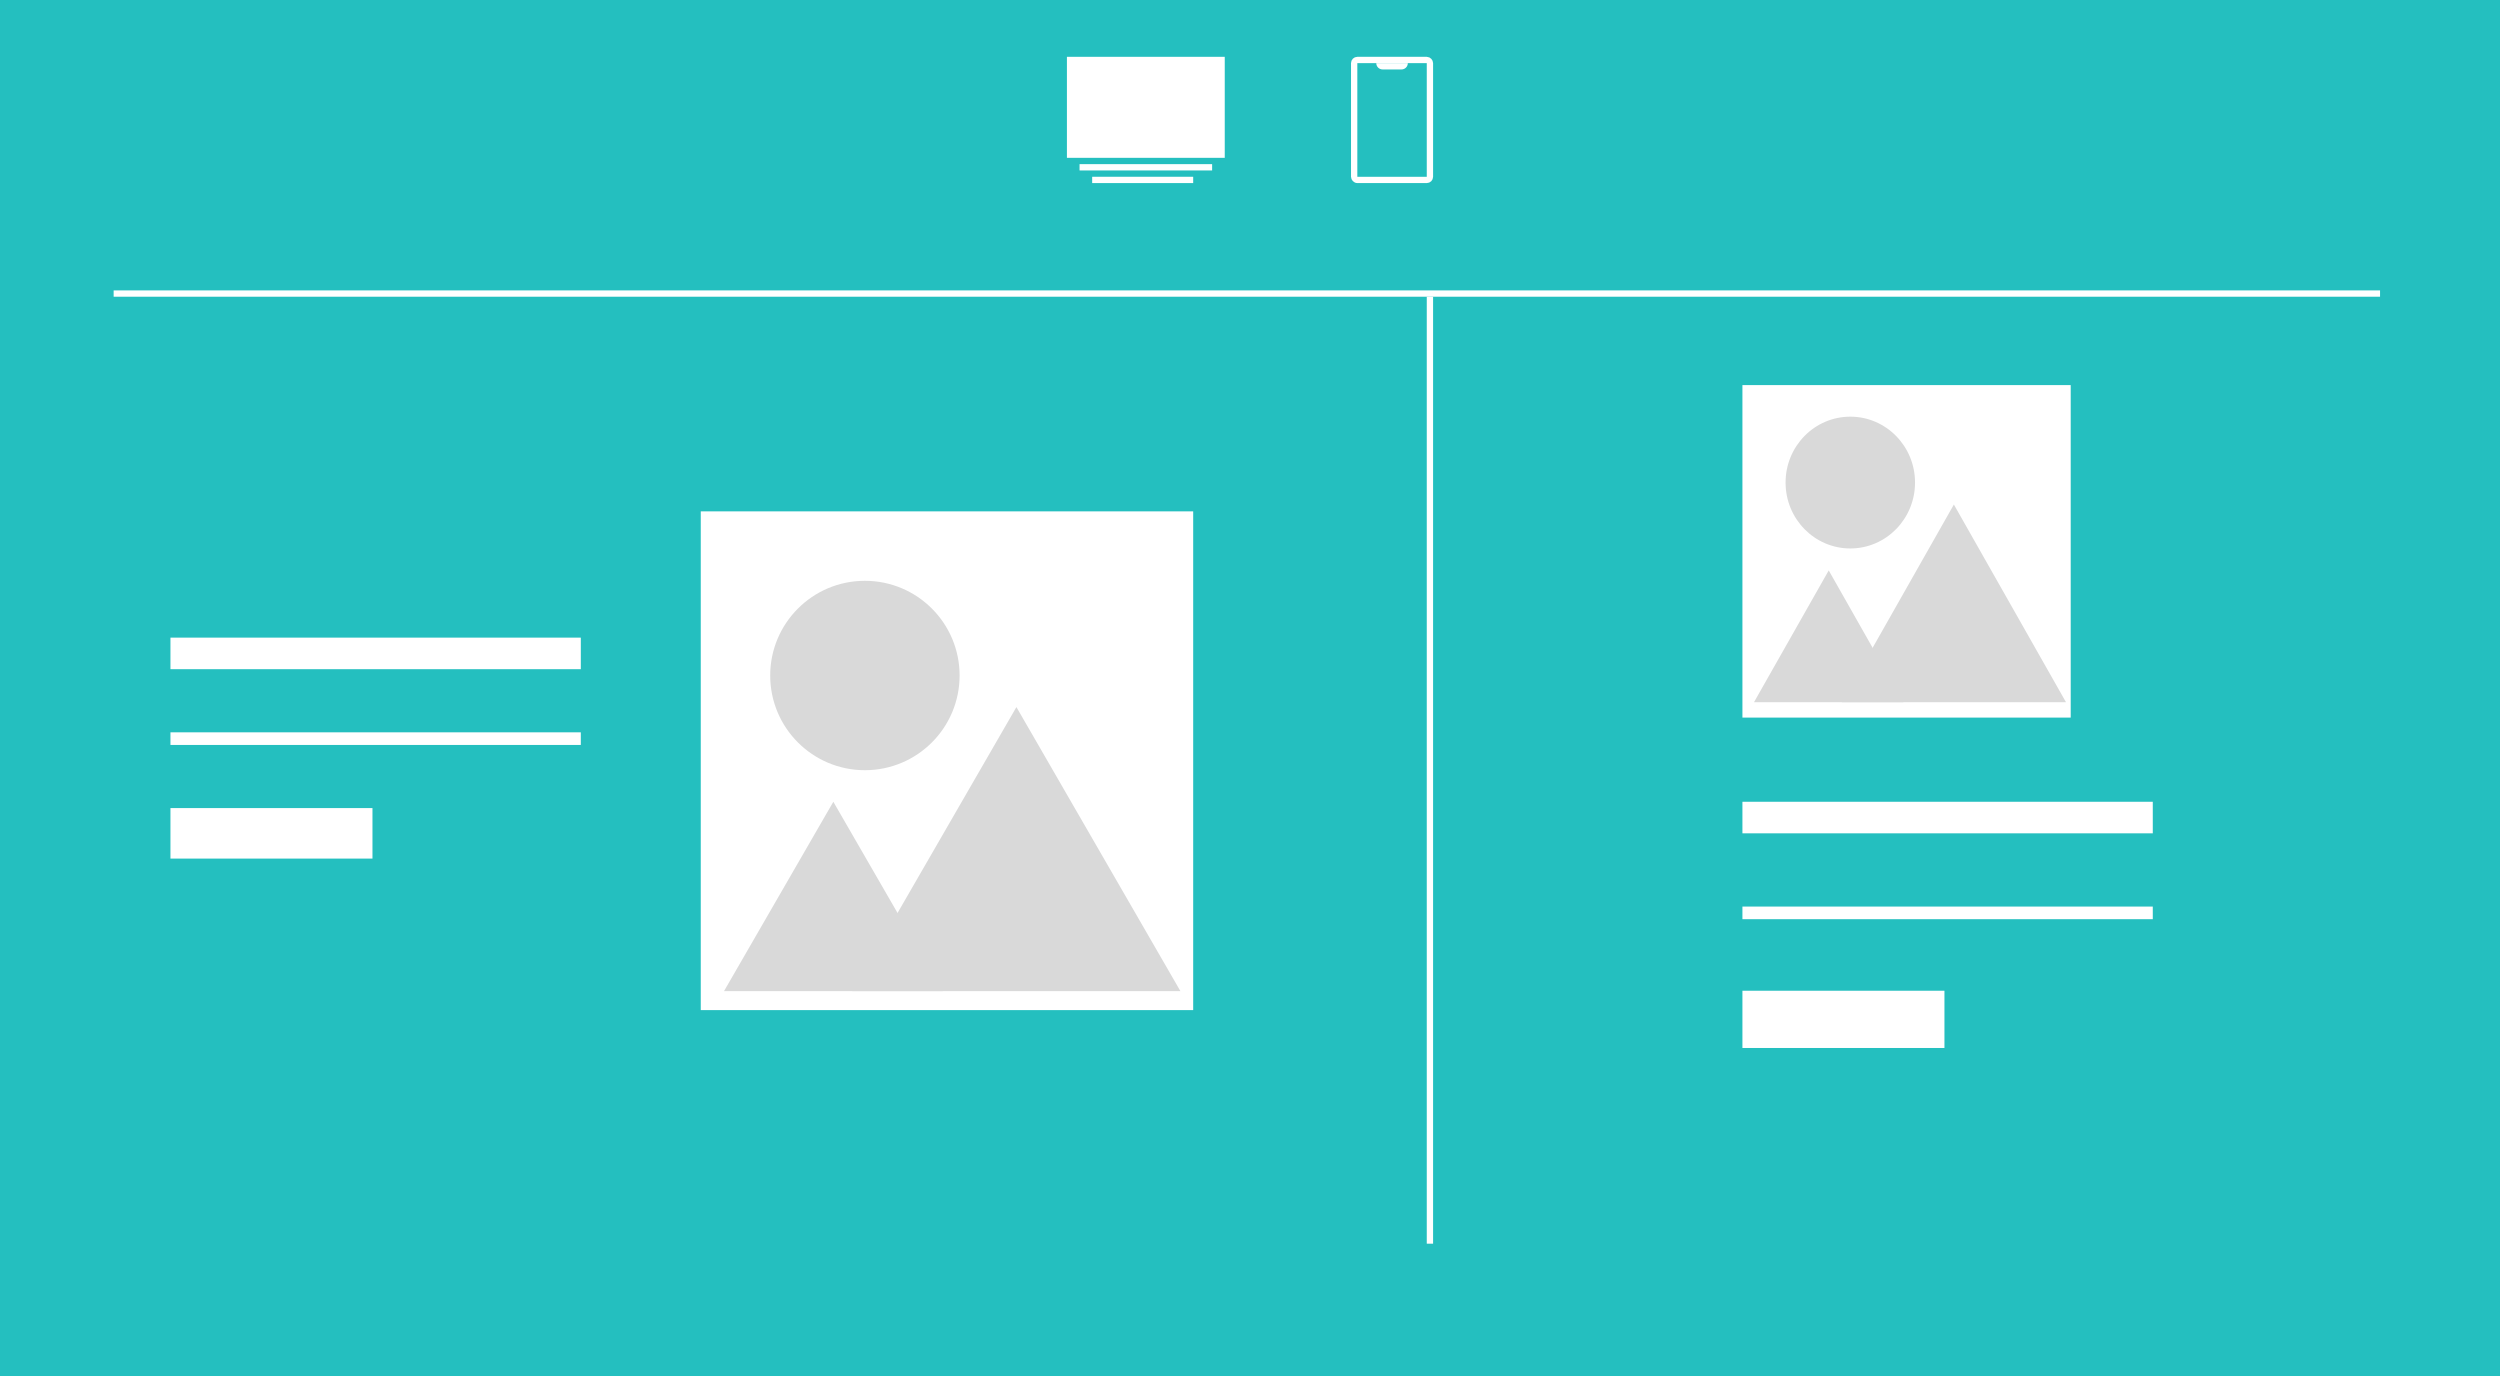 <svg width="396" height="218" viewBox="0 0 396 218" fill="none" xmlns="http://www.w3.org/2000/svg">
<rect width="396" height="218" fill="#24BFBF"/>
<rect x="169" y="9" width="25" height="16" fill="white"/>
<line x1="171" y1="26.5" x2="192" y2="26.5" stroke="white"/>
<line x1="173" y1="28.5" x2="189" y2="28.5" stroke="white"/>
<rect x="214.5" y="9.5" width="12" height="19" rx="0.5" fill="#24BFBF" stroke="white"/>
<path d="M218 10H223C223 10.552 222.552 11 222 11H219C218.448 11 218 10.552 218 10Z" fill="white"/>
<rect x="111" y="81" width="78" height="79" fill="white"/>
<rect x="276" y="61" width="52" height="52.667" fill="white"/>
<line x1="27" y1="103.5" x2="92" y2="103.5" stroke="white" stroke-width="5"/>
<line x1="27" y1="117" x2="92" y2="117" stroke="white" stroke-width="2"/>
<rect x="27" y="128" width="32" height="8" fill="white"/>
<line x1="276" y1="129.5" x2="341" y2="129.5" stroke="white" stroke-width="5"/>
<line x1="276" y1="144.6" x2="341" y2="144.6" stroke="white" stroke-width="2"/>
<rect x="276" y="156.933" width="32" height="9.067" fill="white"/>
<line x1="226.5" y1="197" x2="226.5" y2="47" stroke="white"/>
<line x1="18" y1="46.5" x2="377" y2="46.5" stroke="white"/>
<path d="M132 127L149.321 157H114.679L132 127Z" fill="#D9D9D9"/>
<path d="M161 112L186.981 157H135.019L161 112Z" fill="#D9D9D9"/>
<circle cx="137" cy="107" r="15" fill="#D9D9D9"/>
<path d="M289.671 90.354L301.51 111.229H277.832L289.671 90.354Z" fill="#D9D9D9"/>
<path d="M309.494 79.917L327.253 111.229H291.735L309.494 79.917Z" fill="#D9D9D9"/>
<ellipse cx="293.088" cy="76.438" rx="10.253" ry="10.438" fill="#D9D9D9"/>
</svg>

